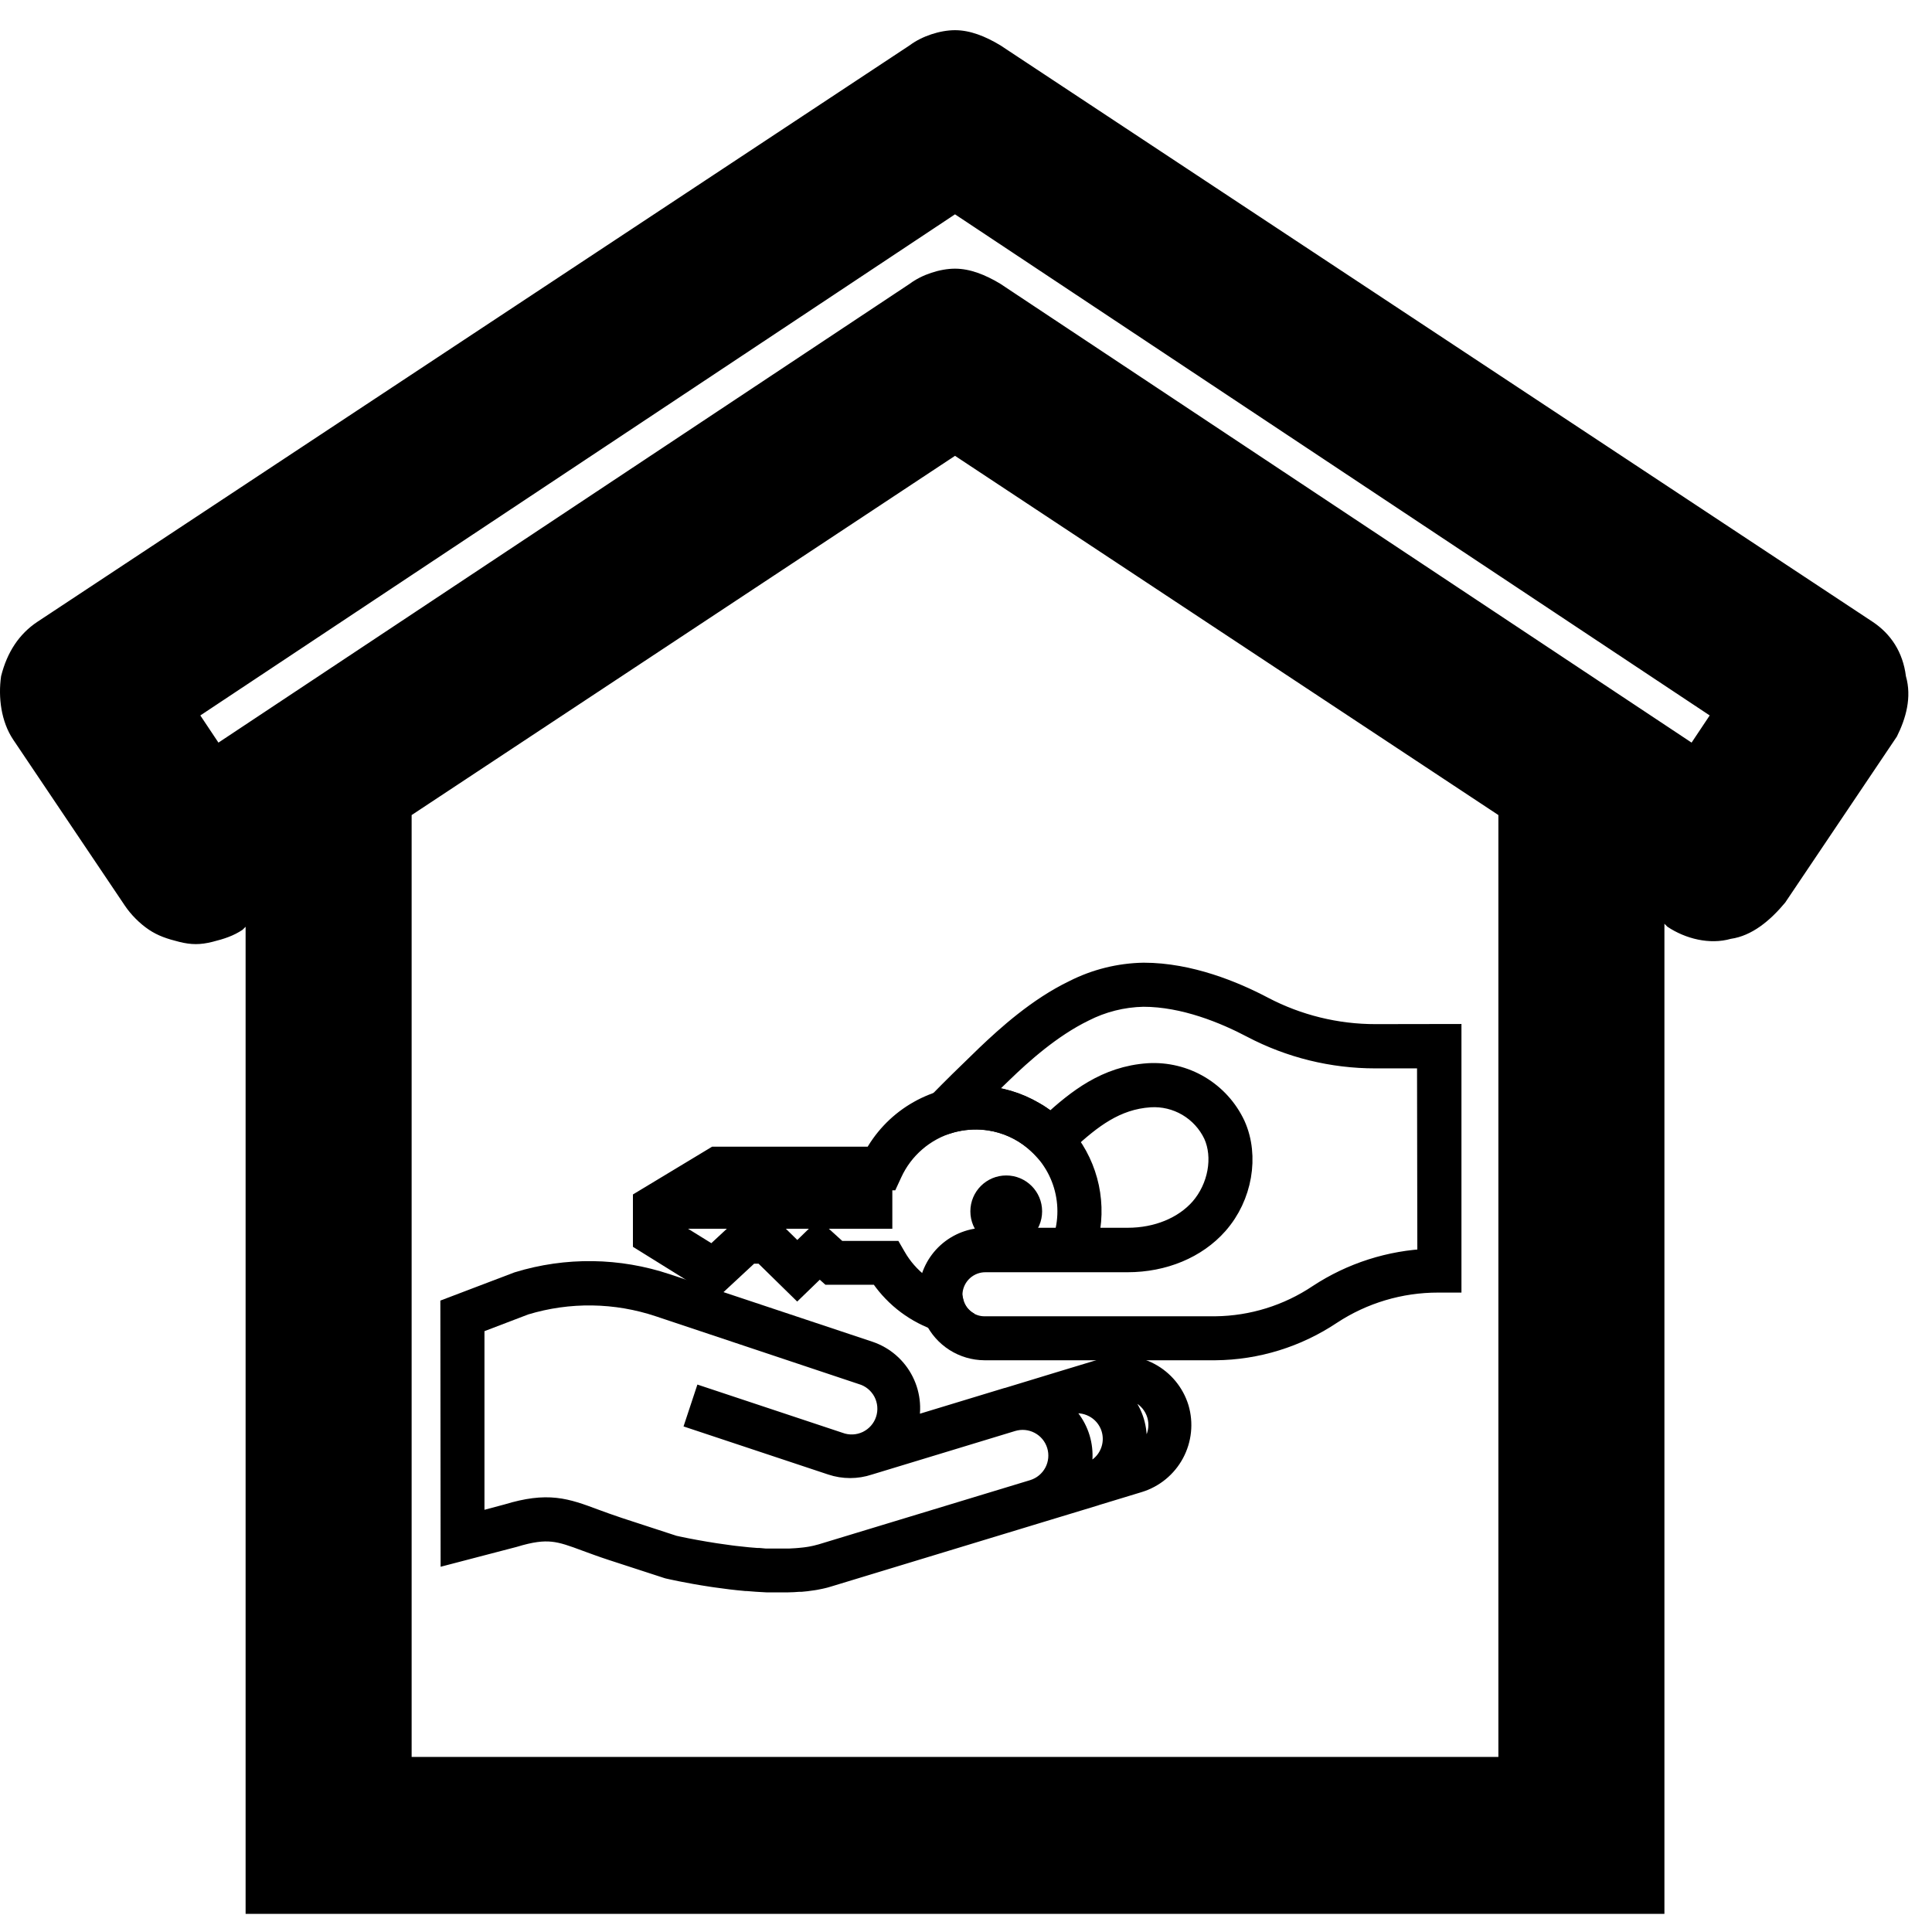 <svg width="64" height="64" viewBox="0 0 64 64" fill="none" xmlns="http://www.w3.org/2000/svg">
<path fill-rule="evenodd" clip-rule="evenodd" d="M63.136 22.4C63.036 21.6 62.636 21 62.036 20.6L33.136 1.5C32.636 1.2 32.136 1 31.636 1C31.136 1 30.536 1.2 30.136 1.5L1.236 20.6C0.636 21 0.236 21.6 0.036 22.4C-0.064 23.1 0.036 23.9 0.436 24.5L4.136 30C4.336 30.3 4.636 30.6 4.936 30.8C5.236 31 5.536 31.1 5.936 31.2C6.336 31.3 6.636 31.3 7.036 31.2C7.436 31.1 7.736 31 8.036 30.8L8.136 30.7V63.4H55.136V30.6L55.236 30.7C55.836 31.1 56.636 31.3 57.336 31.1C58.036 31 58.636 30.5 59.136 29.9L62.836 24.4C63.136 23.8 63.336 23.1 63.136 22.4ZM49.636 58.2H13.636V27L31.636 15.1L49.636 27V58.2ZM56.036 24.6L33.136 9.4C32.636 9.1 32.136 8.9 31.636 8.9C31.136 8.9 30.536 9.1 30.136 9.4L7.236 24.6L6.636 23.7L31.636 7.1L56.636 23.7L56.036 24.6Z" fill="black"/>
<path d="M38.974 46.665C38.826 46.185 38.493 45.783 38.05 45.546C37.607 45.309 37.088 45.257 36.606 45.401L35.138 45.846L33.346 46.392H33.335L30.615 47.219L29.896 47.437C29.925 47.373 29.95 47.308 29.974 47.239C30.13 46.761 30.092 46.241 29.866 45.791C29.641 45.341 29.247 44.999 28.77 44.838L22.065 42.605C20.482 42.073 18.772 42.05 17.176 42.54L15 43.368L15.008 51.367L17.007 50.845C18.141 50.5 18.553 50.652 19.455 50.988C19.695 51.075 19.965 51.177 20.288 51.282L22.125 51.88L22.152 51.888C22.209 51.901 22.788 52.035 23.584 52.155L23.657 52.166L23.749 52.179C24.046 52.222 24.366 52.262 24.703 52.292H24.741C24.961 52.311 25.182 52.327 25.405 52.337H26.092C26.213 52.337 26.334 52.327 26.451 52.319H26.527L26.699 52.302L26.771 52.292L26.93 52.27L26.998 52.259L27.157 52.227L27.203 52.217C27.272 52.202 27.34 52.184 27.405 52.163L32.415 50.64L34.446 50.023L36.236 49.48L36.294 49.46L37.702 49.032C38.183 48.885 38.587 48.553 38.825 48.11C39.063 47.667 39.117 47.148 38.974 46.665ZM36.27 46.551C36.487 46.665 36.665 46.839 36.784 47.053C36.903 47.266 36.957 47.509 36.94 47.753C36.923 47.997 36.836 48.23 36.689 48.426C36.542 48.621 36.341 48.769 36.111 48.852L35.604 49.011C35.8 48.589 35.833 48.109 35.698 47.663C35.562 47.218 35.268 46.838 34.871 46.595L35.316 46.458C35.634 46.362 35.977 46.395 36.27 46.551ZM20.477 50.678C20.167 50.576 19.902 50.477 19.668 50.392C18.723 50.04 18.154 49.829 16.827 50.233L15.636 50.551V43.812L17.37 43.15C18.838 42.704 20.408 42.727 21.863 43.215L28.562 45.452C28.725 45.499 28.878 45.578 29.01 45.686C29.142 45.793 29.251 45.926 29.331 46.077C29.41 46.228 29.458 46.393 29.472 46.562C29.486 46.732 29.466 46.903 29.412 47.065C29.359 47.226 29.273 47.376 29.16 47.503C29.048 47.631 28.91 47.734 28.757 47.808C28.603 47.881 28.436 47.923 28.266 47.93C28.096 47.937 27.926 47.91 27.766 47.85L23.364 46.387L23.164 46.991L27.566 48.454C27.952 48.583 28.37 48.583 28.756 48.454L30.796 47.834L31.658 47.572L33.505 47.01C33.825 46.912 34.171 46.944 34.467 47.101C34.764 47.257 34.985 47.525 35.084 47.845C35.183 48.165 35.15 48.512 34.994 48.808C34.837 49.104 34.569 49.326 34.249 49.425L27.221 51.559L27.165 51.573L27.055 51.602L26.976 51.619L26.871 51.64L26.791 51.653L26.675 51.669L26.591 51.678L26.491 51.688L26.383 51.697L26.149 51.71H25.352L25.137 51.691H25.069C24.87 51.677 24.673 51.659 24.477 51.635C24.377 51.626 24.277 51.613 24.178 51.6C24.005 51.578 23.84 51.554 23.682 51.53L23.564 51.511L23.487 51.498L23.359 51.478L23.013 51.417L22.722 51.362L22.504 51.317L22.44 51.304L22.299 51.273L20.477 50.678ZM37.511 48.426L37.4 48.459C37.596 48.037 37.63 47.557 37.494 47.111C37.358 46.665 37.062 46.286 36.663 46.045L36.776 46.01C36.937 45.954 37.107 45.931 37.277 45.943C37.446 45.954 37.612 46 37.764 46.077C37.915 46.154 38.05 46.261 38.159 46.391C38.268 46.521 38.35 46.672 38.4 46.835C38.449 46.998 38.465 47.169 38.447 47.338C38.429 47.507 38.377 47.67 38.294 47.819C38.211 47.967 38.099 48.097 37.964 48.201C37.83 48.305 37.676 48.381 37.511 48.424V48.426Z" fill="black" stroke="black" stroke-width="0.825"/>
<path d="M40.849 37.299C40.603 36.773 40.204 36.333 39.704 36.035C39.205 35.738 38.627 35.598 38.047 35.632C36.668 35.725 35.725 36.486 34.876 37.259L34.81 37.318C34.776 37.288 34.74 37.258 34.706 37.231C34.905 37.395 35.087 37.579 35.248 37.781L35.303 37.73C36.099 37.005 36.915 36.346 38.09 36.269C38.54 36.24 38.988 36.348 39.376 36.576C39.764 36.805 40.075 37.145 40.269 37.552C40.622 38.333 40.428 39.373 39.811 40.079C39.246 40.715 38.351 41.084 37.355 41.084H35.288C35.215 41.307 35.118 41.52 34.998 41.721H37.358C38.537 41.721 39.606 41.275 40.291 40.499C41.069 39.62 41.301 38.3 40.849 37.299ZM34.706 37.234C34.613 37.156 34.517 37.084 34.416 37.018C34.516 37.085 34.613 37.157 34.706 37.234ZM45.57 34.338C44.263 34.34 42.974 34.024 41.816 33.417C40.853 32.908 39.388 32.303 37.885 32.303C37.091 32.317 36.311 32.511 35.604 32.871C34.419 33.441 33.395 34.371 32.727 35.007C32.011 35.697 31.604 36.098 31.159 36.553L31.105 36.609L30.241 37.492L31.423 37.135C31.496 37.113 31.571 37.094 31.647 37.078C32.025 36.995 32.415 36.983 32.797 37.041C33.351 37.124 33.872 37.358 34.302 37.717C34.34 37.748 34.378 37.781 34.414 37.816C34.451 37.851 34.488 37.883 34.523 37.919C34.558 37.956 34.559 37.956 34.578 37.975L34.798 38.206L35.028 37.985C35.111 37.905 35.187 37.834 35.248 37.778L35.303 37.727C36.099 37.002 36.915 36.343 38.09 36.265C38.54 36.237 38.988 36.345 39.377 36.575C39.765 36.804 40.076 37.144 40.269 37.552C40.622 38.333 40.428 39.373 39.811 40.079C39.246 40.715 38.351 41.084 37.355 41.084H32.67C32.212 41.079 31.769 41.248 31.43 41.556C31.092 41.864 30.882 42.288 30.844 42.745V42.864C30.845 43.082 30.886 43.297 30.965 43.5C30.983 43.546 31.003 43.591 31.025 43.635C31.168 43.937 31.392 44.191 31.673 44.371C31.954 44.55 32.279 44.646 32.612 44.648H40.263C41.617 44.636 42.938 44.227 44.064 43.473C45.126 42.775 46.37 42.404 47.641 42.406H48V34.334L45.57 34.338ZM47.364 41.778C46.064 41.827 44.801 42.231 43.714 42.945C42.692 43.63 41.493 44.003 40.263 44.016H32.612C32.424 44.017 32.237 43.969 32.072 43.879C31.832 43.751 31.646 43.541 31.549 43.287C31.531 43.24 31.516 43.191 31.504 43.142C31.476 43.03 31.465 42.913 31.474 42.797C31.501 42.502 31.639 42.228 31.86 42.03C32.081 41.833 32.369 41.726 32.665 41.732H37.35C38.529 41.732 39.598 41.286 40.283 40.51C41.064 39.623 41.296 38.303 40.845 37.302C40.598 36.776 40.199 36.336 39.699 36.038C39.2 35.741 38.623 35.601 38.042 35.636C36.663 35.728 35.72 36.49 34.871 37.263L34.806 37.321C34.771 37.291 34.736 37.261 34.701 37.234C34.609 37.156 34.512 37.084 34.411 37.018C34.362 36.984 34.311 36.951 34.252 36.919L34.211 36.895C33.681 36.587 33.085 36.41 32.472 36.38H32.229C32.485 36.127 32.778 35.842 33.158 35.477C33.794 34.861 34.769 33.981 35.871 33.442C36.492 33.124 37.177 32.952 37.874 32.938C39.246 32.938 40.608 33.506 41.508 33.981C42.757 34.637 44.148 34.98 45.559 34.979H47.353L47.364 41.778Z" fill="black"/>
<path d="M40.269 37.552C40.075 37.145 39.764 36.805 39.376 36.576C38.988 36.348 38.54 36.24 38.09 36.269C36.915 36.346 36.099 37.005 35.303 37.73L35.248 37.781C35.087 37.579 34.905 37.395 34.706 37.231C34.74 37.258 34.776 37.288 34.81 37.318L34.876 37.259C35.725 36.486 36.668 35.725 38.047 35.632C38.627 35.598 39.205 35.738 39.704 36.035C40.204 36.333 40.603 36.773 40.849 37.299C41.301 38.3 41.069 39.62 40.291 40.499C39.606 41.275 38.537 41.721 37.358 41.721H34.998C35.118 41.52 35.215 41.307 35.288 41.084H37.355M40.269 37.552C40.622 38.333 40.428 39.373 39.811 40.079C39.246 40.715 38.351 41.084 37.355 41.084M40.269 37.552C40.076 37.144 39.765 36.804 39.377 36.575C38.988 36.345 38.54 36.237 38.09 36.265C36.915 36.343 36.099 37.002 35.303 37.727L35.248 37.778C35.187 37.834 35.111 37.905 35.028 37.985L34.798 38.206L34.578 37.975C34.559 37.956 34.558 37.956 34.523 37.919C34.488 37.883 34.451 37.851 34.414 37.816C34.378 37.781 34.34 37.748 34.302 37.717C33.872 37.358 33.351 37.124 32.797 37.041C32.415 36.983 32.025 36.995 31.647 37.078C31.571 37.094 31.496 37.113 31.423 37.135L30.241 37.492L31.105 36.609L31.159 36.553C31.604 36.098 32.011 35.697 32.727 35.007C33.395 34.371 34.419 33.441 35.604 32.871C36.311 32.511 37.091 32.317 37.885 32.303C39.388 32.303 40.853 32.908 41.816 33.417C42.974 34.024 44.263 34.34 45.57 34.338L48 34.334V42.406H47.641C46.37 42.404 45.126 42.775 44.064 43.473C42.938 44.227 41.617 44.636 40.263 44.648H32.612C32.279 44.646 31.954 44.55 31.673 44.371C31.392 44.191 31.168 43.937 31.025 43.635C31.003 43.591 30.983 43.546 30.965 43.5C30.886 43.297 30.845 43.082 30.844 42.864V42.745C30.882 42.288 31.092 41.864 31.43 41.556C31.769 41.248 32.212 41.079 32.67 41.084H37.355M34.706 37.234C34.613 37.156 34.517 37.084 34.416 37.018C34.516 37.085 34.613 37.157 34.706 37.234ZM47.364 41.778C46.064 41.827 44.801 42.231 43.714 42.945C42.692 43.63 41.493 44.003 40.263 44.016H32.612C32.424 44.017 32.237 43.969 32.072 43.879C31.832 43.751 31.646 43.541 31.549 43.287C31.531 43.24 31.516 43.191 31.504 43.142C31.476 43.03 31.465 42.913 31.474 42.797C31.501 42.502 31.639 42.228 31.86 42.03C32.081 41.833 32.369 41.726 32.665 41.732H37.35C38.529 41.732 39.598 41.286 40.283 40.51C41.064 39.623 41.296 38.303 40.845 37.302C40.598 36.776 40.199 36.336 39.699 36.038C39.2 35.741 38.623 35.601 38.042 35.636C36.663 35.728 35.72 36.49 34.871 37.263L34.806 37.321C34.771 37.291 34.736 37.261 34.701 37.234C34.609 37.156 34.512 37.084 34.411 37.018C34.362 36.984 34.311 36.951 34.252 36.919L34.211 36.895C33.681 36.587 33.085 36.41 32.472 36.38H32.229C32.485 36.127 32.778 35.842 33.158 35.477C33.794 34.861 34.769 33.981 35.871 33.442C36.492 33.124 37.177 32.952 37.874 32.938C39.246 32.938 40.608 33.506 41.508 33.981C42.757 34.637 44.148 34.98 45.559 34.979H47.353L47.364 41.778Z" stroke="black" stroke-width="0.825"/>
<path d="M33.333 40.903C33.762 40.903 34.109 40.556 34.109 40.127C34.109 39.698 33.762 39.351 33.333 39.351C32.904 39.351 32.557 39.698 32.557 40.127C32.557 40.556 32.904 40.903 33.333 40.903Z" fill="black" stroke="black" stroke-width="0.825"/>
<path d="M35.248 37.781C35.087 37.58 34.905 37.397 34.706 37.234C34.613 37.157 34.516 37.085 34.416 37.018C34.367 36.984 34.316 36.951 34.257 36.919L34.216 36.895C33.688 36.583 33.09 36.406 32.477 36.38H32.291C31.609 36.384 30.941 36.574 30.358 36.93C29.776 37.285 29.301 37.792 28.985 38.397H23.706L21.379 39.801V41.073L23.682 42.505L24.819 41.449H25.297L26.41 42.54L27.145 41.829L27.501 42.147H29.166C29.605 42.836 30.257 43.363 31.022 43.65C31.361 43.776 31.717 43.852 32.078 43.876C31.838 43.748 31.653 43.538 31.555 43.284C31.537 43.237 31.522 43.188 31.51 43.139C30.71 42.923 30.028 42.397 29.614 41.678L29.522 41.519H27.741L27.124 40.959L26.41 41.652L25.554 40.812H24.568L23.614 41.698L22.023 40.712V40.291H29.147V39.654H22.846L23.889 39.018H29.393L29.479 38.832C29.667 38.42 29.942 38.054 30.285 37.759C30.628 37.463 31.031 37.246 31.466 37.121C31.525 37.103 31.585 37.088 31.647 37.075C32.025 36.992 32.415 36.979 32.797 37.038C33.35 37.124 33.87 37.358 34.301 37.714L34.414 37.813C34.451 37.846 34.488 37.881 34.523 37.916C35.015 38.407 35.33 39.047 35.416 39.737C35.503 40.427 35.356 41.125 35 41.722H35.719C35.816 41.518 35.895 41.305 35.952 41.086C36.103 40.518 36.118 39.922 35.997 39.347C35.875 38.772 35.62 38.233 35.253 37.775L35.248 37.781Z" fill="black" stroke="black" stroke-width="0.825"/>
</svg>
